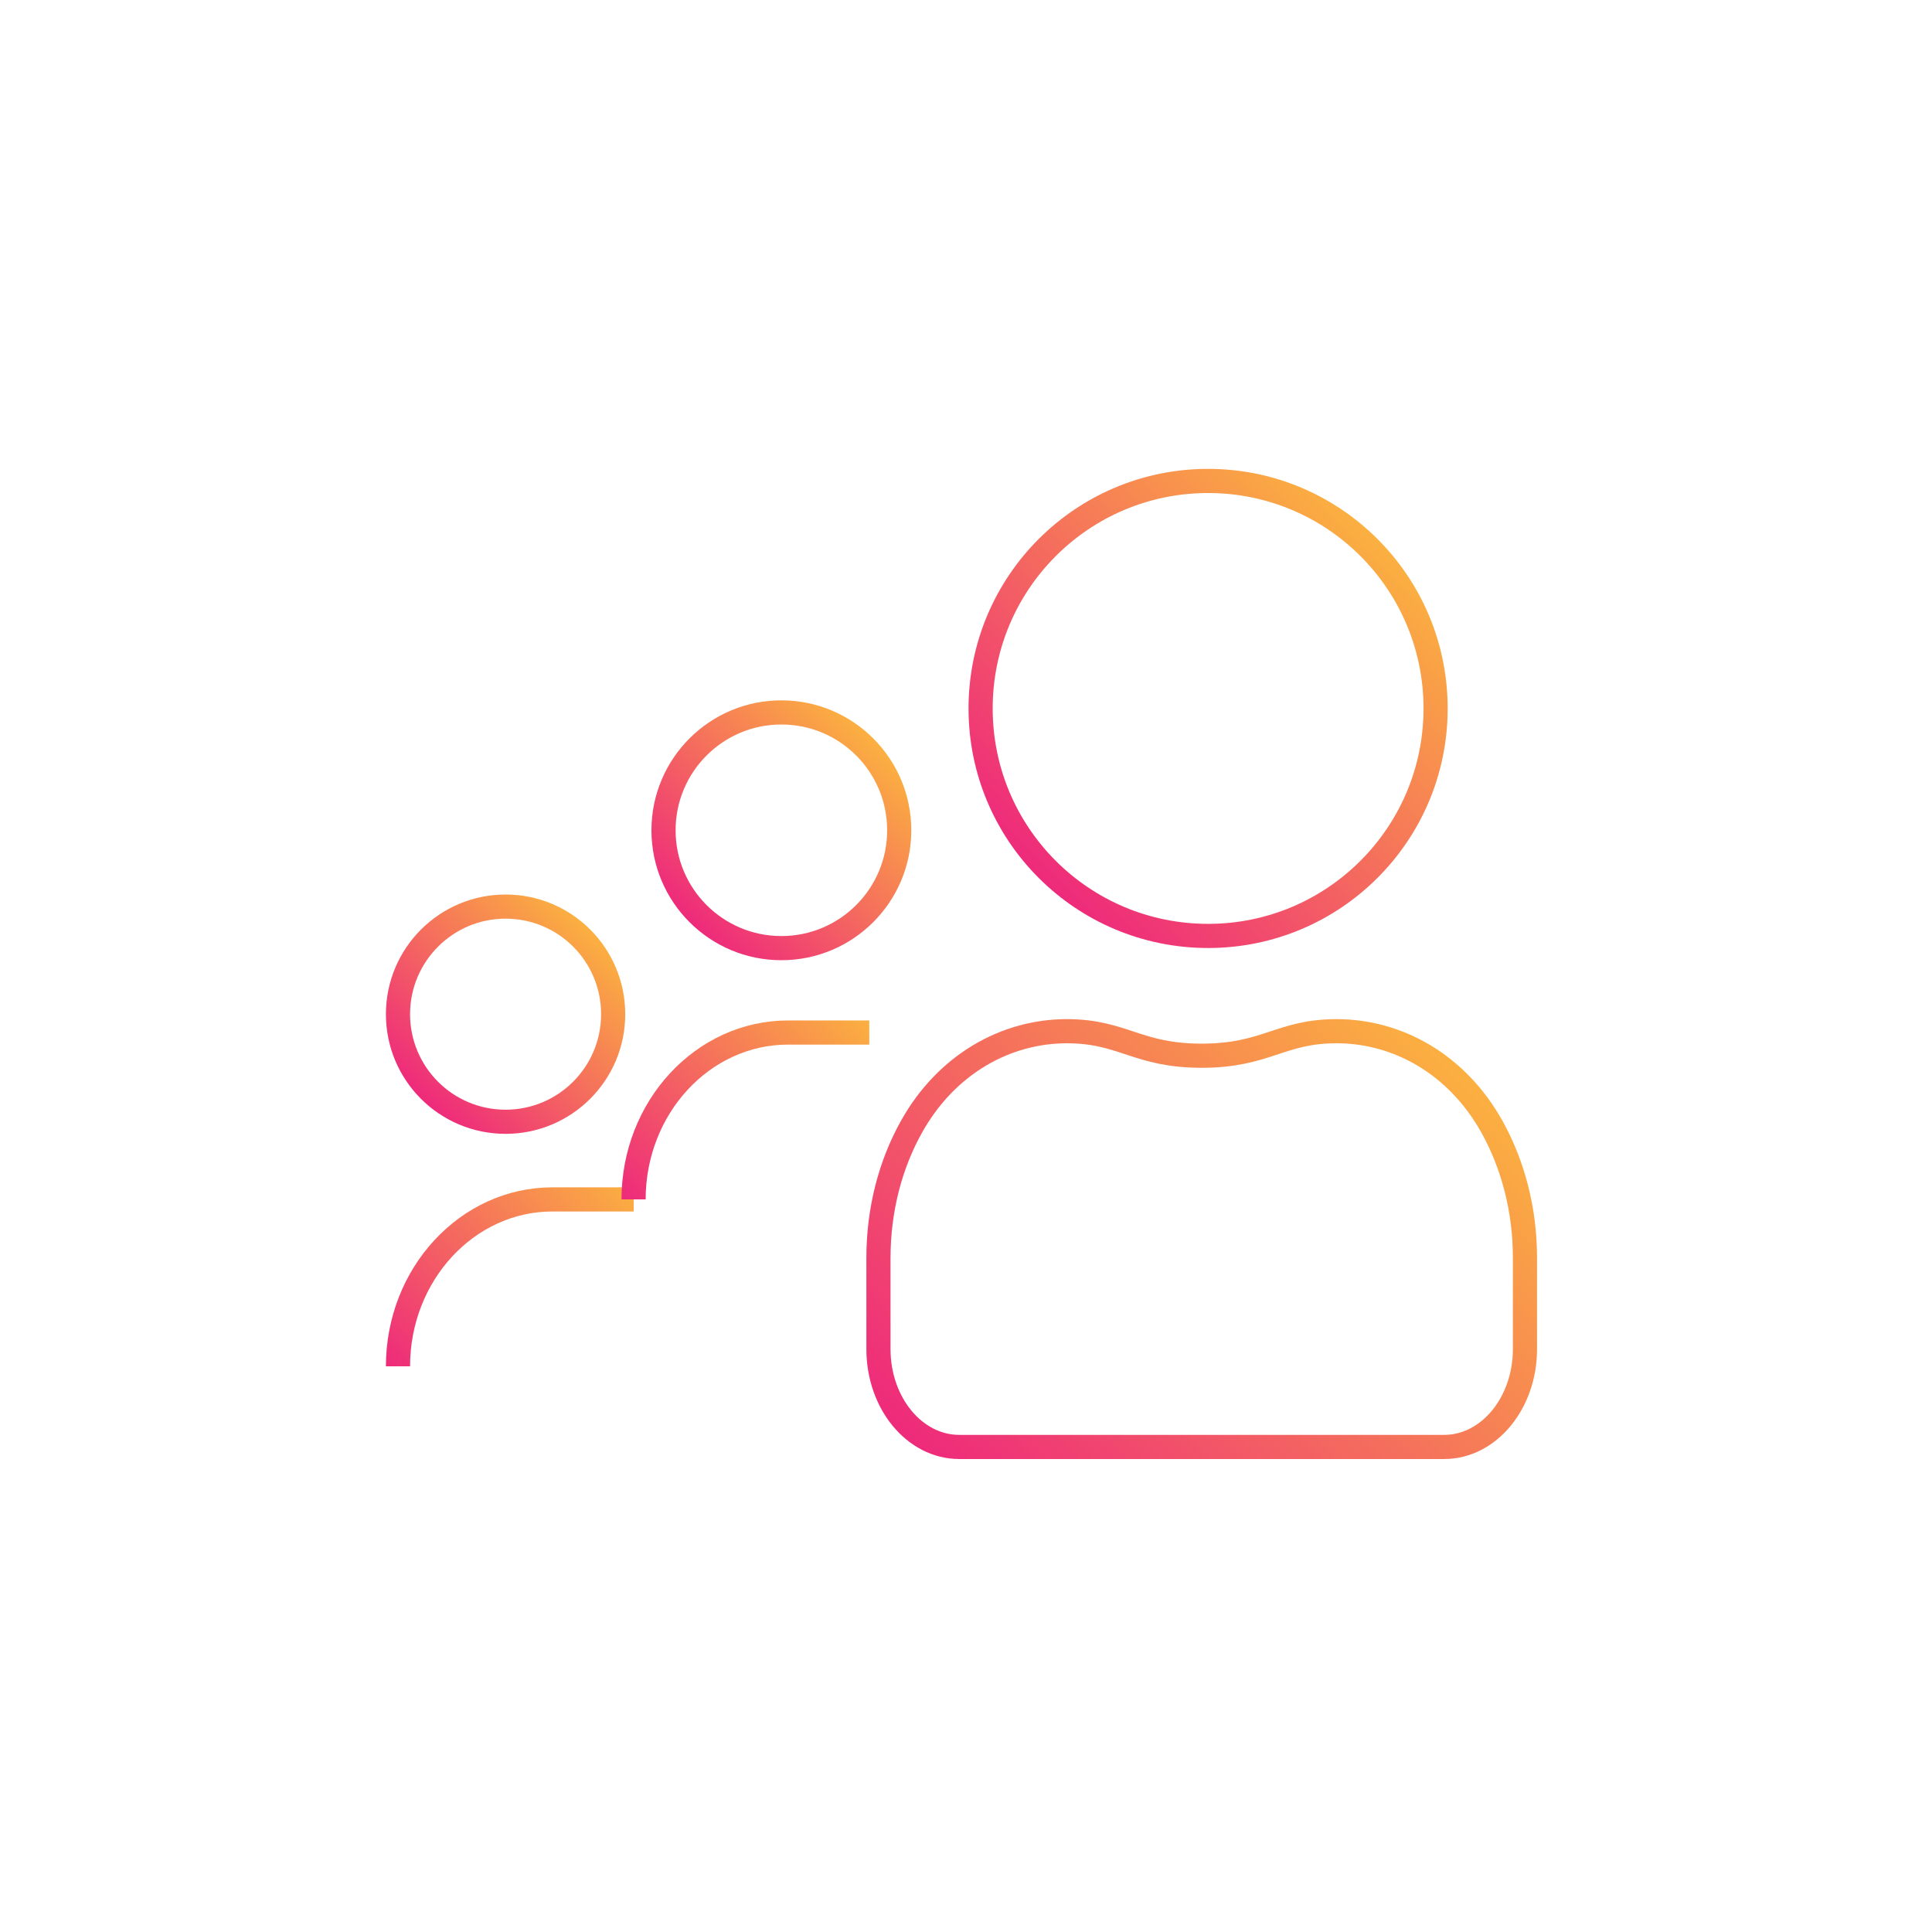 <?xml version="1.0" encoding="utf-8"?>
<!-- Generator: Adobe Illustrator 24.2.3, SVG Export Plug-In . SVG Version: 6.00 Build 0)  -->
<svg version="1.1" id="Vrstva_1" xmlns="http://www.w3.org/2000/svg" xmlns:xlink="http://www.w3.org/1999/xlink" x="0px" y="0px"
	 viewBox="0 0 160 160" enable-background="new 0 0 160 160" xml:space="preserve">
<g>
	<linearGradient id="SVGID_1_" gradientUnits="userSpaceOnUse" x1="80.321" y1="124.538" x2="118.712" y2="86.148">
		<stop  offset="0" style="stop-color:#EE2A7B"/>
		<stop  offset="1" style="stop-color:#FBB040"/>
	</linearGradient>
	<path fill="none" stroke="url(#SVGID_1_)" stroke-width="2" stroke-miterlimit="10" d="M123.56,93.32
		c1.73,3.11,2.73,6.84,2.73,10.85v7.56c0,4.47-3,8.1-6.69,8.1H79.44c-3.7,0-6.69-3.63-6.69-8.1v-7.56c0-4.02,1-7.75,2.73-10.85
		c2.89-5.18,7.81-7.92,12.87-7.92c4.66,0,5.81,2.03,11.17,2.03c5.35,0,6.51-2.03,11.17-2.03C115.75,85.4,120.67,88.13,123.56,93.32z
		"/>
	<linearGradient id="SVGID_2_" gradientUnits="userSpaceOnUse" x1="86.023" y1="72.706" x2="114.086" y2="44.642">
		<stop  offset="0" style="stop-color:#EE2A7B"/>
		<stop  offset="1" style="stop-color:#FBB040"/>
	</linearGradient>
	<path fill="none" stroke="url(#SVGID_2_)" stroke-width="2" stroke-miterlimit="10" d="M81.21,58.67
		c0-10.41,8.43-18.84,18.84-18.84c10.41,0,18.84,8.43,18.84,18.84c0,10.41-8.43,18.84-18.84,18.84
		C89.64,77.51,81.21,69.09,81.21,58.67z"/>
	<linearGradient id="SVGID_3_" gradientUnits="userSpaceOnUse" x1="57.103" y1="76.37" x2="72.325" y2="61.148">
		<stop  offset="0" style="stop-color:#EE2A7B"/>
		<stop  offset="1" style="stop-color:#FBB040"/>
	</linearGradient>
	<path fill="none" stroke="url(#SVGID_3_)" stroke-width="2" stroke-miterlimit="10" d="M54.95,68.76c0-5.39,4.37-9.76,9.76-9.76
		s9.76,4.37,9.76,9.76c0,5.39-4.37,9.76-9.76,9.76S54.95,74.15,54.95,68.76z"/>
	<linearGradient id="SVGID_4_" gradientUnits="userSpaceOnUse" x1="34.858" y1="90.998" x2="48.881" y2="76.975">
		<stop  offset="0" style="stop-color:#EE2A7B"/>
		<stop  offset="1" style="stop-color:#FBB040"/>
	</linearGradient>
	<path fill="none" stroke="url(#SVGID_4_)" stroke-width="2" stroke-miterlimit="10" d="M41.87,92.9c-4.93,0-8.91-3.99-8.91-8.91
		c0-4.92,3.99-8.91,8.91-8.91c4.93,0,8.91,3.99,8.91,8.91C50.78,88.91,46.79,92.9,41.87,92.9z"/>
	<linearGradient id="SVGID_5_" gradientUnits="userSpaceOnUse" x1="32.267" y1="113.463" x2="49.937" y2="95.792">
		<stop  offset="0" style="stop-color:#EE2A7B"/>
		<stop  offset="1" style="stop-color:#FBB040"/>
	</linearGradient>
	<path fill="none" stroke="url(#SVGID_5_)" stroke-width="2" stroke-miterlimit="10" d="M32.96,113.15
		c0-7.62,5.74-13.82,12.79-13.82h6.73"/>
	<linearGradient id="SVGID_6_" gradientUnits="userSpaceOnUse" x1="51.783" y1="99.638" x2="69.453" y2="81.968">
		<stop  offset="0" style="stop-color:#EE2A7B"/>
		<stop  offset="1" style="stop-color:#FBB040"/>
	</linearGradient>
	<path fill="none" stroke="url(#SVGID_6_)" stroke-width="2" stroke-miterlimit="10" d="M52.47,99.33c0-7.62,5.74-13.82,12.79-13.82
		h6.73"/>
</g>
</svg>
